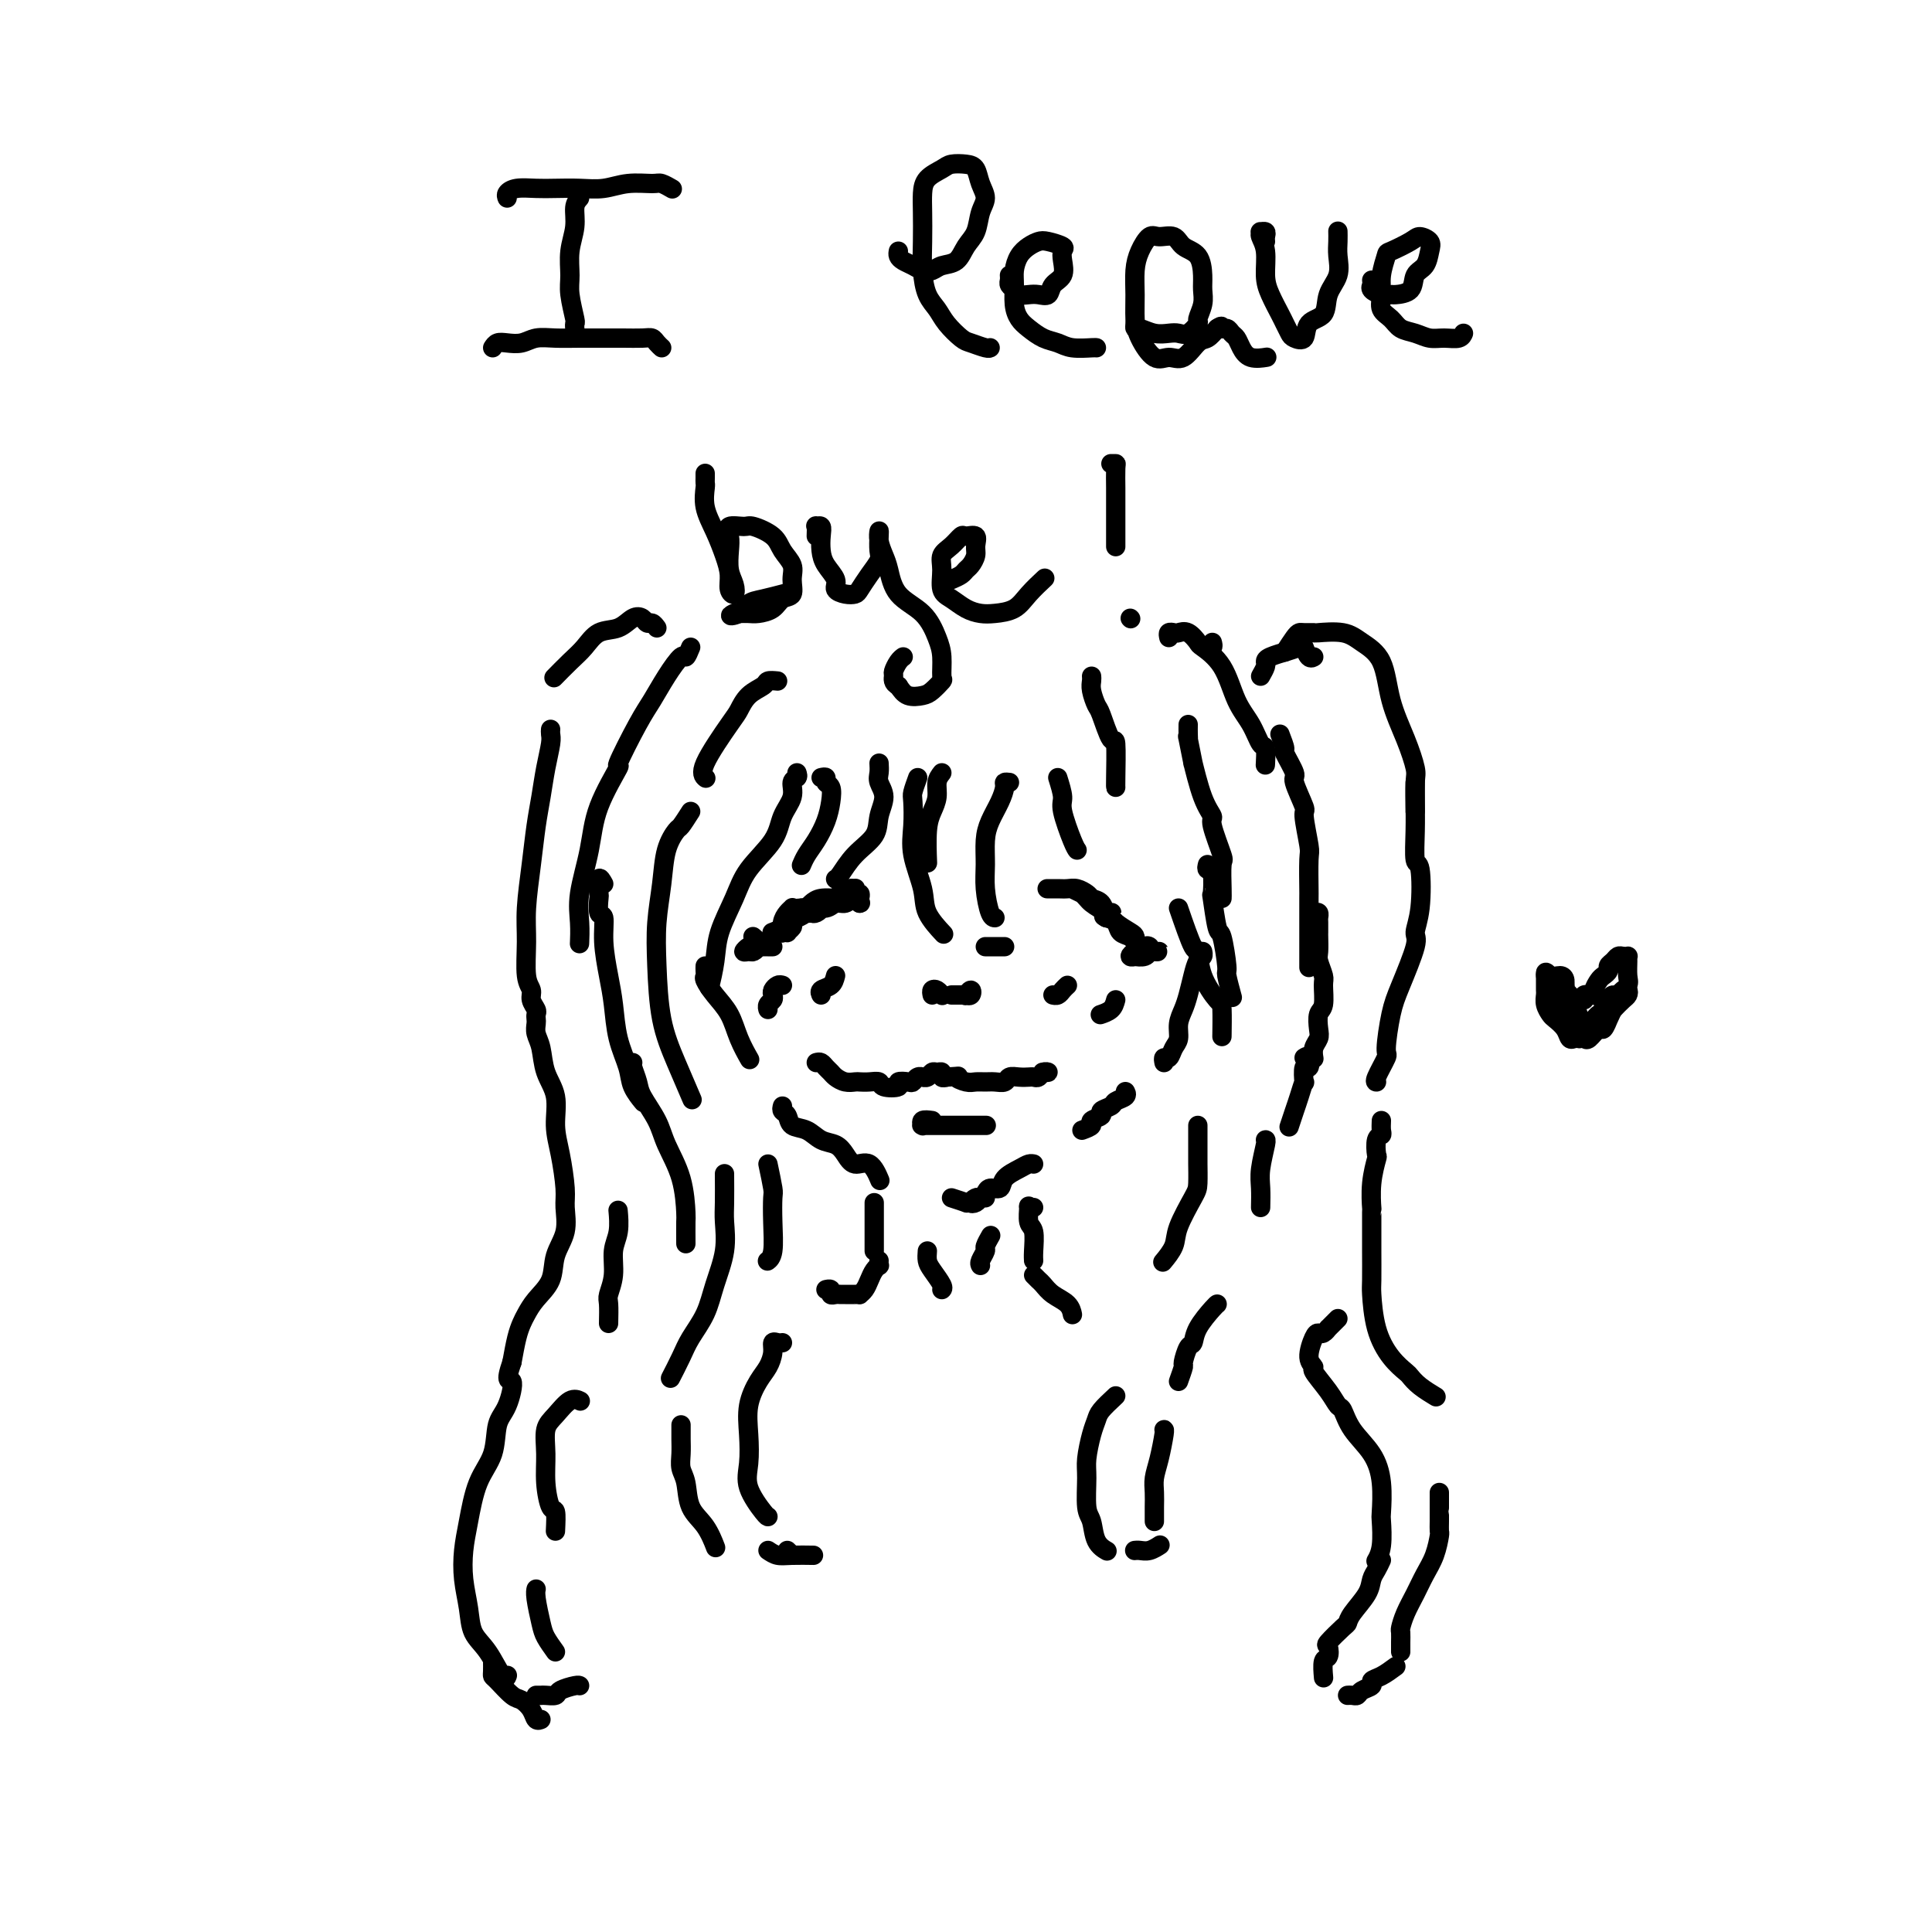 <svg viewBox='0 0 400 400' version='1.1' xmlns='http://www.w3.org/2000/svg' xmlns:xlink='http://www.w3.org/1999/xlink'><g fill='none' stroke='#000000' stroke-width='4' stroke-linecap='round' stroke-linejoin='round'><path d='M120,41c-0.454,0.509 -0.907,1.019 -1,2c-0.093,0.981 0.175,2.435 0,4c-0.175,1.565 -0.793,3.241 -1,5c-0.207,1.759 -0.003,3.599 0,5c0.003,1.401 -0.195,2.362 0,4c0.195,1.638 0.784,3.955 1,5c0.216,1.045 0.058,0.820 0,1c-0.058,0.180 -0.017,0.766 0,1c0.017,0.234 0.008,0.117 0,0'/><path d='M105,41c-0.129,-0.310 -0.258,-0.619 0,-1c0.258,-0.381 0.904,-0.833 2,-1c1.096,-0.167 2.644,-0.049 4,0c1.356,0.049 2.521,0.027 4,0c1.479,-0.027 3.274,-0.061 5,0c1.726,0.061 3.384,0.216 5,0c1.616,-0.216 3.190,-0.804 5,-1c1.810,-0.196 3.856,-0.001 5,0c1.144,0.001 1.385,-0.192 2,0c0.615,0.192 1.604,0.769 2,1c0.396,0.231 0.198,0.115 0,0'/><path d='M102,72c0.269,-0.415 0.538,-0.829 1,-1c0.462,-0.171 1.115,-0.098 2,0c0.885,0.098 2.000,0.223 3,0c1.000,-0.223 1.883,-0.792 3,-1c1.117,-0.208 2.466,-0.056 4,0c1.534,0.056 3.251,0.014 5,0c1.749,-0.014 3.529,-0.001 5,0c1.471,0.001 2.632,-0.010 4,0c1.368,0.010 2.941,0.041 4,0c1.059,-0.041 1.603,-0.155 2,0c0.397,0.155 0.645,0.580 1,1c0.355,0.420 0.816,0.834 1,1c0.184,0.166 0.092,0.083 0,0'/><path d='M186,52c-0.065,0.332 -0.130,0.664 0,1c0.130,0.336 0.457,0.675 1,1c0.543,0.325 1.304,0.636 2,1c0.696,0.364 1.327,0.782 2,1c0.673,0.218 1.389,0.236 2,0c0.611,-0.236 1.119,-0.727 2,-1c0.881,-0.273 2.136,-0.327 3,-1c0.864,-0.673 1.339,-1.965 2,-3c0.661,-1.035 1.509,-1.815 2,-3c0.491,-1.185 0.624,-2.776 1,-4c0.376,-1.224 0.995,-2.080 1,-3c0.005,-0.920 -0.602,-1.904 -1,-3c-0.398,-1.096 -0.586,-2.302 -1,-3c-0.414,-0.698 -1.053,-0.886 -2,-1c-0.947,-0.114 -2.201,-0.153 -3,0c-0.799,0.153 -1.142,0.500 -2,1c-0.858,0.500 -2.230,1.154 -3,2c-0.770,0.846 -0.936,1.886 -1,3c-0.064,1.114 -0.025,2.304 0,4c0.025,1.696 0.036,3.899 0,6c-0.036,2.101 -0.119,4.101 0,6c0.119,1.899 0.439,3.699 1,5c0.561,1.301 1.362,2.104 2,3c0.638,0.896 1.113,1.886 2,3c0.887,1.114 2.185,2.351 3,3c0.815,0.649 1.146,0.710 2,1c0.854,0.290 2.230,0.809 3,1c0.770,0.191 0.934,0.055 1,0c0.066,-0.055 0.033,-0.027 0,0'/><path d='M209,57c0.026,0.332 0.051,0.663 0,1c-0.051,0.337 -0.180,0.678 0,1c0.180,0.322 0.668,0.624 1,1c0.332,0.376 0.507,0.827 1,1c0.493,0.173 1.302,0.070 2,0c0.698,-0.070 1.283,-0.105 2,0c0.717,0.105 1.564,0.351 2,0c0.436,-0.351 0.459,-1.298 1,-2c0.541,-0.702 1.599,-1.158 2,-2c0.401,-0.842 0.144,-2.068 0,-3c-0.144,-0.932 -0.174,-1.568 0,-2c0.174,-0.432 0.552,-0.661 0,-1c-0.552,-0.339 -2.032,-0.789 -3,-1c-0.968,-0.211 -1.422,-0.182 -2,0c-0.578,0.182 -1.280,0.516 -2,1c-0.720,0.484 -1.459,1.116 -2,2c-0.541,0.884 -0.886,2.018 -1,3c-0.114,0.982 0.003,1.811 0,3c-0.003,1.189 -0.125,2.738 0,4c0.125,1.262 0.496,2.237 1,3c0.504,0.763 1.140,1.315 2,2c0.860,0.685 1.943,1.504 3,2c1.057,0.496 2.087,0.669 3,1c0.913,0.331 1.709,0.821 3,1c1.291,0.179 3.078,0.048 4,0c0.922,-0.048 0.978,-0.014 1,0c0.022,0.014 0.011,0.007 0,0'/><path d='M235,66c-0.003,-0.081 -0.006,-0.161 0,0c0.006,0.161 0.022,0.565 0,1c-0.022,0.435 -0.080,0.901 0,1c0.080,0.099 0.300,-0.168 1,0c0.700,0.168 1.880,0.770 3,1c1.120,0.230 2.180,0.088 3,0c0.820,-0.088 1.400,-0.124 2,0c0.600,0.124 1.218,0.406 2,0c0.782,-0.406 1.726,-1.500 2,-2c0.274,-0.500 -0.124,-0.407 0,-1c0.124,-0.593 0.769,-1.874 1,-3c0.231,-1.126 0.047,-2.099 0,-3c-0.047,-0.901 0.044,-1.729 0,-3c-0.044,-1.271 -0.224,-2.984 -1,-4c-0.776,-1.016 -2.148,-1.336 -3,-2c-0.852,-0.664 -1.185,-1.673 -2,-2c-0.815,-0.327 -2.113,0.028 -3,0c-0.887,-0.028 -1.362,-0.440 -2,0c-0.638,0.440 -1.437,1.733 -2,3c-0.563,1.267 -0.888,2.509 -1,4c-0.112,1.491 -0.011,3.232 0,5c0.011,1.768 -0.069,3.562 0,5c0.069,1.438 0.287,2.518 1,4c0.713,1.482 1.920,3.365 3,4c1.080,0.635 2.032,0.021 3,0c0.968,-0.021 1.950,0.551 3,0c1.050,-0.551 2.167,-2.225 3,-3c0.833,-0.775 1.381,-0.650 2,-1c0.619,-0.350 1.310,-1.175 2,-2'/><path d='M252,68c1.261,-0.915 0.915,-0.201 1,0c0.085,0.201 0.602,-0.110 1,0c0.398,0.110 0.678,0.642 1,1c0.322,0.358 0.685,0.541 1,1c0.315,0.459 0.582,1.195 1,2c0.418,0.805 0.988,1.680 2,2c1.012,0.320 2.465,0.086 3,0c0.535,-0.086 0.153,-0.025 0,0c-0.153,0.025 -0.076,0.012 0,0'/><path d='M262,50c-0.031,-0.308 -0.062,-0.617 0,-1c0.062,-0.383 0.217,-0.842 0,-1c-0.217,-0.158 -0.805,-0.016 -1,0c-0.195,0.016 0.002,-0.093 0,0c-0.002,0.093 -0.204,0.389 0,1c0.204,0.611 0.814,1.539 1,3c0.186,1.461 -0.052,3.456 0,5c0.052,1.544 0.394,2.637 1,4c0.606,1.363 1.476,2.995 2,4c0.524,1.005 0.702,1.384 1,2c0.298,0.616 0.718,1.471 1,2c0.282,0.529 0.427,0.732 1,1c0.573,0.268 1.573,0.600 2,0c0.427,-0.600 0.283,-2.131 1,-3c0.717,-0.869 2.297,-1.076 3,-2c0.703,-0.924 0.528,-2.567 1,-4c0.472,-1.433 1.591,-2.657 2,-4c0.409,-1.343 0.110,-2.805 0,-4c-0.110,-1.195 -0.029,-2.125 0,-3c0.029,-0.875 0.008,-1.697 0,-2c-0.008,-0.303 -0.002,-0.087 0,0c0.002,0.087 0.001,0.043 0,0'/><path d='M284,58c0.045,0.340 0.090,0.680 0,1c-0.090,0.320 -0.315,0.621 0,1c0.315,0.379 1.168,0.838 2,1c0.832,0.162 1.641,0.028 2,0c0.359,-0.028 0.267,0.049 1,0c0.733,-0.049 2.289,-0.226 3,-1c0.711,-0.774 0.576,-2.145 1,-3c0.424,-0.855 1.406,-1.194 2,-2c0.594,-0.806 0.800,-2.079 1,-3c0.200,-0.921 0.394,-1.490 0,-2c-0.394,-0.510 -1.378,-0.962 -2,-1c-0.622,-0.038 -0.884,0.338 -2,1c-1.116,0.662 -3.085,1.609 -4,2c-0.915,0.391 -0.775,0.226 -1,1c-0.225,0.774 -0.815,2.487 -1,4c-0.185,1.513 0.036,2.825 0,4c-0.036,1.175 -0.330,2.214 0,3c0.330,0.786 1.284,1.321 2,2c0.716,0.679 1.193,1.504 2,2c0.807,0.496 1.943,0.665 3,1c1.057,0.335 2.035,0.836 3,1c0.965,0.164 1.919,-0.007 3,0c1.081,0.007 2.291,0.194 3,0c0.709,-0.194 0.917,-0.770 1,-1c0.083,-0.230 0.042,-0.115 0,0'/><path d='M146,98c0.003,0.316 0.007,0.631 0,1c-0.007,0.369 -0.023,0.790 0,1c0.023,0.210 0.087,0.209 0,1c-0.087,0.791 -0.326,2.376 0,4c0.326,1.624 1.215,3.288 2,5c0.785,1.712 1.465,3.473 2,5c0.535,1.527 0.924,2.822 1,4c0.076,1.178 -0.162,2.240 0,3c0.162,0.760 0.724,1.217 1,1c0.276,-0.217 0.267,-1.110 0,-2c-0.267,-0.890 -0.793,-1.779 -1,-3c-0.207,-1.221 -0.094,-2.773 0,-4c0.094,-1.227 0.168,-2.127 0,-3c-0.168,-0.873 -0.579,-1.717 0,-2c0.579,-0.283 2.149,-0.004 3,0c0.851,0.004 0.984,-0.267 2,0c1.016,0.267 2.915,1.074 4,2c1.085,0.926 1.356,1.973 2,3c0.644,1.027 1.660,2.033 2,3c0.340,0.967 0.004,1.895 0,3c-0.004,1.105 0.322,2.387 0,3c-0.322,0.613 -1.294,0.557 -2,1c-0.706,0.443 -1.145,1.387 -2,2c-0.855,0.613 -2.126,0.896 -3,1c-0.874,0.104 -1.351,0.028 -2,0c-0.649,-0.028 -1.471,-0.008 -2,0c-0.529,0.008 -0.764,0.004 -1,0'/><path d='M152,127c-1.720,0.728 -0.019,0.549 1,0c1.019,-0.549 1.356,-1.467 2,-2c0.644,-0.533 1.597,-0.682 3,-1c1.403,-0.318 3.258,-0.805 4,-1c0.742,-0.195 0.371,-0.097 0,0'/><path d='M169,111c0.030,-0.856 0.060,-1.713 0,-2c-0.060,-0.287 -0.211,-0.005 0,0c0.211,0.005 0.782,-0.266 1,0c0.218,0.266 0.081,1.069 0,2c-0.081,0.931 -0.107,1.990 0,3c0.107,1.010 0.347,1.970 1,3c0.653,1.030 1.718,2.131 2,3c0.282,0.869 -0.220,1.506 0,2c0.220,0.494 1.163,0.844 2,1c0.837,0.156 1.569,0.118 2,0c0.431,-0.118 0.560,-0.315 1,-1c0.440,-0.685 1.190,-1.859 2,-3c0.810,-1.141 1.680,-2.248 2,-3c0.320,-0.752 0.089,-1.148 0,-2c-0.089,-0.852 -0.035,-2.158 0,-3c0.035,-0.842 0.051,-1.219 0,-1c-0.051,0.219 -0.169,1.032 0,2c0.169,0.968 0.626,2.089 1,3c0.374,0.911 0.664,1.610 1,3c0.336,1.390 0.716,3.469 2,5c1.284,1.531 3.470,2.514 5,4c1.530,1.486 2.404,3.477 3,5c0.596,1.523 0.915,2.580 1,4c0.085,1.420 -0.064,3.205 0,4c0.064,0.795 0.340,0.600 0,1c-0.340,0.400 -1.297,1.396 -2,2c-0.703,0.604 -1.151,0.816 -2,1c-0.849,0.184 -2.100,0.338 -3,0c-0.900,-0.338 -1.450,-1.169 -2,-2'/><path d='M186,142c-1.297,-0.575 -1.041,-1.513 -1,-2c0.041,-0.487 -0.133,-0.522 0,-1c0.133,-0.478 0.574,-1.398 1,-2c0.426,-0.602 0.836,-0.886 1,-1c0.164,-0.114 0.082,-0.057 0,0'/><path d='M197,120c0.754,-0.327 1.508,-0.653 2,-1c0.492,-0.347 0.722,-0.713 1,-1c0.278,-0.287 0.603,-0.493 1,-1c0.397,-0.507 0.864,-1.314 1,-2c0.136,-0.686 -0.060,-1.249 0,-2c0.060,-0.751 0.376,-1.688 0,-2c-0.376,-0.312 -1.445,0.001 -2,0c-0.555,-0.001 -0.595,-0.316 -1,0c-0.405,0.316 -1.175,1.264 -2,2c-0.825,0.736 -1.704,1.262 -2,2c-0.296,0.738 -0.007,1.690 0,3c0.007,1.310 -0.267,2.978 0,4c0.267,1.022 1.076,1.397 2,2c0.924,0.603 1.965,1.435 3,2c1.035,0.565 2.064,0.862 3,1c0.936,0.138 1.778,0.117 3,0c1.222,-0.117 2.822,-0.330 4,-1c1.178,-0.670 1.932,-1.796 3,-3c1.068,-1.204 2.448,-2.487 3,-3c0.552,-0.513 0.276,-0.257 0,0'/><path d='M230,96c0.423,-0.003 0.845,-0.006 1,0c0.155,0.006 0.041,0.022 0,1c-0.041,0.978 -0.011,2.919 0,4c0.011,1.081 0.003,1.302 0,2c-0.003,0.698 -0.001,1.872 0,3c0.001,1.128 0.000,2.210 0,3c-0.000,0.790 -0.000,1.290 0,2c0.000,0.710 0.000,1.632 0,2c-0.000,0.368 -0.000,0.184 0,0'/><path d='M234,128c0.000,0.000 0.100,0.100 0.1,0.1'/><path d='M169,220c0.335,-0.089 0.670,-0.178 1,0c0.330,0.178 0.656,0.622 1,1c0.344,0.378 0.707,0.690 1,1c0.293,0.310 0.515,0.619 1,1c0.485,0.381 1.234,0.833 2,1c0.766,0.167 1.551,0.048 2,0c0.449,-0.048 0.563,-0.026 1,0c0.437,0.026 1.197,0.056 2,0c0.803,-0.056 1.647,-0.197 2,0c0.353,0.197 0.213,0.733 1,1c0.787,0.267 2.501,0.264 3,0c0.499,-0.264 -0.216,-0.789 0,-1c0.216,-0.211 1.364,-0.109 2,0c0.636,0.109 0.762,0.227 1,0c0.238,-0.227 0.589,-0.797 1,-1c0.411,-0.203 0.883,-0.040 1,0c0.117,0.040 -0.122,-0.043 0,0c0.122,0.043 0.606,0.211 1,0c0.394,-0.211 0.697,-0.802 1,-1c0.303,-0.198 0.607,-0.001 1,0c0.393,0.001 0.875,-0.192 1,0c0.125,0.192 -0.107,0.769 0,1c0.107,0.231 0.554,0.115 1,0'/><path d='M196,223c3.606,-0.215 2.121,-0.254 2,0c-0.121,0.254 1.123,0.801 2,1c0.877,0.199 1.386,0.050 2,0c0.614,-0.050 1.333,0.001 2,0c0.667,-0.001 1.282,-0.053 2,0c0.718,0.053 1.540,0.210 2,0c0.460,-0.210 0.557,-0.787 1,-1c0.443,-0.213 1.231,-0.061 2,0c0.769,0.061 1.517,0.030 2,0c0.483,-0.030 0.700,-0.061 1,0c0.300,0.061 0.683,0.212 1,0c0.317,-0.212 0.570,-0.789 1,-1c0.430,-0.211 1.039,-0.057 1,0c-0.039,0.057 -0.725,0.016 -1,0c-0.275,-0.016 -0.137,-0.008 0,0'/><path d='M193,232c-0.842,-0.113 -1.684,-0.226 -2,0c-0.316,0.226 -0.107,0.793 0,1c0.107,0.207 0.112,0.056 0,0c-0.112,-0.056 -0.339,-0.015 0,0c0.339,0.015 1.245,0.004 2,0c0.755,-0.004 1.357,-0.001 2,0c0.643,0.001 1.325,0.000 2,0c0.675,-0.000 1.343,-0.000 2,0c0.657,0.000 1.302,0.000 2,0c0.698,-0.000 1.447,-0.000 2,0c0.553,0.000 0.908,0.000 1,0c0.092,-0.000 -0.078,-0.000 0,0c0.078,0.000 0.406,0.000 0,0c-0.406,-0.000 -1.544,-0.000 -2,0c-0.456,0.000 -0.228,0.000 0,0'/><path d='M217,184c-0.178,0.002 -0.356,0.004 0,0c0.356,-0.004 1.246,-0.013 2,0c0.754,0.013 1.372,0.049 2,0c0.628,-0.049 1.267,-0.181 2,0c0.733,0.181 1.559,0.676 2,1c0.441,0.324 0.497,0.479 1,1c0.503,0.521 1.452,1.409 2,2c0.548,0.591 0.695,0.884 1,1c0.305,0.116 0.769,0.056 1,0c0.231,-0.056 0.229,-0.109 0,0c-0.229,0.109 -0.683,0.379 -1,0c-0.317,-0.379 -0.495,-1.406 -1,-2c-0.505,-0.594 -1.335,-0.756 -2,-1c-0.665,-0.244 -1.163,-0.571 -2,-1c-0.837,-0.429 -2.013,-0.961 -2,-1c0.013,-0.039 1.215,0.413 2,1c0.785,0.587 1.152,1.309 2,2c0.848,0.691 2.175,1.353 3,2c0.825,0.647 1.147,1.280 2,2c0.853,0.720 2.236,1.525 3,2c0.764,0.475 0.910,0.618 1,1c0.090,0.382 0.124,1.003 0,1c-0.124,-0.003 -0.404,-0.630 -1,-1c-0.596,-0.370 -1.507,-0.484 -2,-1c-0.493,-0.516 -0.570,-1.433 -1,-2c-0.430,-0.567 -1.215,-0.783 -2,-1'/><path d='M229,190c-0.833,-0.500 -0.417,-0.250 0,0'/><path d='M160,193c0.045,-0.016 0.090,-0.033 0,0c-0.090,0.033 -0.315,0.115 0,0c0.315,-0.115 1.169,-0.427 2,-1c0.831,-0.573 1.639,-1.408 2,-2c0.361,-0.592 0.276,-0.939 1,-1c0.724,-0.061 2.257,0.166 3,0c0.743,-0.166 0.695,-0.725 1,-1c0.305,-0.275 0.965,-0.265 1,0c0.035,0.265 -0.553,0.785 -1,1c-0.447,0.215 -0.754,0.125 -1,0c-0.246,-0.125 -0.433,-0.286 -1,0c-0.567,0.286 -1.515,1.020 -2,1c-0.485,-0.020 -0.506,-0.794 0,-1c0.506,-0.206 1.539,0.156 2,0c0.461,-0.156 0.349,-0.830 1,-1c0.651,-0.170 2.066,0.165 3,0c0.934,-0.165 1.386,-0.830 2,-1c0.614,-0.170 1.388,0.155 2,0c0.612,-0.155 1.062,-0.789 1,-1c-0.062,-0.211 -0.635,-0.000 -1,0c-0.365,0.000 -0.520,-0.210 -1,0c-0.480,0.210 -1.283,0.840 -2,1c-0.717,0.160 -1.347,-0.149 -2,0c-0.653,0.149 -1.329,0.757 -2,1c-0.671,0.243 -1.335,0.122 -2,0'/><path d='M166,188c-1.857,0.165 -2.000,0.076 -2,0c-0.000,-0.076 0.142,-0.140 0,0c-0.142,0.140 -0.570,0.482 -1,1c-0.430,0.518 -0.862,1.211 -1,2c-0.138,0.789 0.020,1.672 0,2c-0.020,0.328 -0.216,0.100 0,0c0.216,-0.100 0.843,-0.073 1,0c0.157,0.073 -0.158,0.192 0,0c0.158,-0.192 0.787,-0.695 1,-1c0.213,-0.305 0.010,-0.410 0,-1c-0.010,-0.590 0.172,-1.663 1,-2c0.828,-0.337 2.302,0.063 3,0c0.698,-0.063 0.621,-0.590 1,-1c0.379,-0.410 1.215,-0.702 2,-1c0.785,-0.298 1.521,-0.601 2,-1c0.479,-0.399 0.703,-0.892 1,-1c0.297,-0.108 0.667,0.171 1,0c0.333,-0.171 0.629,-0.793 1,-1c0.371,-0.207 0.817,0.000 1,0c0.183,-0.000 0.101,-0.207 0,0c-0.101,0.207 -0.223,0.829 0,1c0.223,0.171 0.791,-0.108 1,0c0.209,0.108 0.060,0.602 0,1c-0.060,0.398 -0.030,0.699 0,1'/><path d='M178,187c0.499,0.083 -0.254,-0.711 -1,-1c-0.746,-0.289 -1.485,-0.075 -2,0c-0.515,0.075 -0.807,0.010 -1,0c-0.193,-0.010 -0.286,0.036 -1,0c-0.714,-0.036 -2.047,-0.154 -3,0c-0.953,0.154 -1.526,0.580 -2,1c-0.474,0.420 -0.850,0.834 -1,1c-0.150,0.166 -0.075,0.083 0,0'/><path d='M160,196c-0.365,0.002 -0.729,0.004 -1,0c-0.271,-0.004 -0.448,-0.015 -1,0c-0.552,0.015 -1.480,0.058 -2,0c-0.520,-0.058 -0.633,-0.215 -1,0c-0.367,0.215 -0.987,0.801 -1,1c-0.013,0.199 0.581,0.011 1,0c0.419,-0.011 0.662,0.154 1,0c0.338,-0.154 0.771,-0.629 1,-1c0.229,-0.371 0.254,-0.638 0,-1c-0.254,-0.362 -0.787,-0.818 -1,-1c-0.213,-0.182 -0.107,-0.091 0,0'/><path d='M237,197c-0.107,-0.392 -0.214,-0.784 0,-1c0.214,-0.216 0.748,-0.255 1,0c0.252,0.255 0.220,0.804 0,1c-0.220,0.196 -0.629,0.038 -1,0c-0.371,-0.038 -0.704,0.042 -1,0c-0.296,-0.042 -0.556,-0.206 -1,0c-0.444,0.206 -1.072,0.784 -1,1c0.072,0.216 0.845,0.072 1,0c0.155,-0.072 -0.308,-0.072 0,0c0.308,0.072 1.386,0.215 2,0c0.614,-0.215 0.764,-0.790 1,-1c0.236,-0.210 0.557,-0.056 1,0c0.443,0.056 1.008,0.015 1,0c-0.008,-0.015 -0.590,-0.004 -1,0c-0.410,0.004 -0.649,0.001 -1,0c-0.351,-0.001 -0.815,-0.000 -1,0c-0.185,0.000 -0.093,0.000 0,0'/><path d='M193,206c-0.083,-0.393 -0.167,-0.786 0,-1c0.167,-0.214 0.583,-0.250 1,0c0.417,0.250 0.833,0.786 1,1c0.167,0.214 0.083,0.107 0,0'/><path d='M197,206c0.339,0.001 0.678,0.001 1,0c0.322,-0.001 0.626,-0.005 1,0c0.374,0.005 0.819,0.019 1,0c0.181,-0.019 0.097,-0.072 0,0c-0.097,0.072 -0.208,0.268 0,0c0.208,-0.268 0.736,-1.000 1,-1c0.264,-0.000 0.263,0.731 0,1c-0.263,0.269 -0.790,0.077 -1,0c-0.210,-0.077 -0.105,-0.038 0,0'/><path d='M162,204c-0.312,-0.089 -0.623,-0.179 -1,0c-0.377,0.179 -0.819,0.626 -1,1c-0.181,0.374 -0.101,0.675 0,1c0.101,0.325 0.223,0.675 0,1c-0.223,0.325 -0.791,0.626 -1,1c-0.209,0.374 -0.060,0.821 0,1c0.060,0.179 0.030,0.089 0,0'/><path d='M173,202c-0.196,0.762 -0.393,1.524 -1,2c-0.607,0.476 -1.625,0.667 -2,1c-0.375,0.333 -0.107,0.810 0,1c0.107,0.190 0.054,0.095 0,0'/><path d='M221,204c-0.339,0.310 -0.679,0.619 -1,1c-0.321,0.381 -0.625,0.833 -1,1c-0.375,0.167 -0.821,0.048 -1,0c-0.179,-0.048 -0.089,-0.024 0,0'/><path d='M231,207c-0.200,0.733 -0.400,1.467 -1,2c-0.600,0.533 -1.600,0.867 -2,1c-0.400,0.133 -0.200,0.067 0,0'/><path d='M146,200c-0.011,0.322 -0.021,0.644 0,1c0.021,0.356 0.074,0.748 0,1c-0.074,0.252 -0.275,0.366 0,1c0.275,0.634 1.027,1.789 2,3c0.973,1.211 2.168,2.479 3,4c0.832,1.521 1.301,3.294 2,5c0.699,1.706 1.628,3.345 2,4c0.372,0.655 0.186,0.328 0,0'/><path d='M162,229c-0.102,0.366 -0.205,0.732 0,1c0.205,0.268 0.716,0.438 1,1c0.284,0.562 0.341,1.515 1,2c0.659,0.485 1.919,0.502 3,1c1.081,0.498 1.984,1.475 3,2c1.016,0.525 2.146,0.597 3,1c0.854,0.403 1.430,1.138 2,2c0.570,0.862 1.132,1.849 2,2c0.868,0.151 2.041,-0.536 3,0c0.959,0.536 1.702,2.296 2,3c0.298,0.704 0.149,0.352 0,0'/><path d='M197,248c1.298,0.423 2.595,0.845 3,1c0.405,0.155 -0.083,0.042 0,0c0.083,-0.042 0.738,-0.012 1,0c0.262,0.012 0.131,0.006 0,0'/><path d='M204,248c-0.346,0.029 -0.692,0.057 -1,0c-0.308,-0.057 -0.577,-0.200 -1,0c-0.423,0.200 -1.001,0.743 -1,1c0.001,0.257 0.582,0.228 1,0c0.418,-0.228 0.674,-0.655 1,-1c0.326,-0.345 0.724,-0.607 1,-1c0.276,-0.393 0.431,-0.918 1,-1c0.569,-0.082 1.554,0.279 2,0c0.446,-0.279 0.354,-1.199 1,-2c0.646,-0.801 2.029,-1.483 3,-2c0.971,-0.517 1.531,-0.870 2,-1c0.469,-0.130 0.848,-0.037 1,0c0.152,0.037 0.076,0.019 0,0'/><path d='M224,234c0.910,-0.333 1.820,-0.667 2,-1c0.180,-0.333 -0.371,-0.667 0,-1c0.371,-0.333 1.662,-0.666 2,-1c0.338,-0.334 -0.277,-0.667 0,-1c0.277,-0.333 1.447,-0.664 2,-1c0.553,-0.336 0.488,-0.678 1,-1c0.512,-0.322 1.599,-0.625 2,-1c0.401,-0.375 0.114,-0.821 0,-1c-0.114,-0.179 -0.057,-0.089 0,0'/><path d='M241,220c-0.091,-0.472 -0.183,-0.944 0,-1c0.183,-0.056 0.640,0.305 1,0c0.360,-0.305 0.621,-1.277 1,-2c0.379,-0.723 0.875,-1.197 1,-2c0.125,-0.803 -0.121,-1.935 0,-3c0.121,-1.065 0.611,-2.064 1,-3c0.389,-0.936 0.679,-1.810 1,-3c0.321,-1.190 0.674,-2.697 1,-4c0.326,-1.303 0.623,-2.401 1,-3c0.377,-0.599 0.832,-0.700 1,-1c0.168,-0.300 0.048,-0.800 0,-1c-0.048,-0.200 -0.024,-0.100 0,0'/><path d='M195,160c-0.445,0.577 -0.890,1.154 -1,2c-0.110,0.846 0.114,1.962 0,3c-0.114,1.038 -0.567,2.000 -1,3c-0.433,1.000 -0.847,2.038 -1,4c-0.153,1.962 -0.044,4.846 0,6c0.044,1.154 0.022,0.577 0,0'/><path d='M190,161c-0.418,1.157 -0.837,2.315 -1,3c-0.163,0.685 -0.071,0.899 0,2c0.071,1.101 0.121,3.091 0,5c-0.121,1.909 -0.414,3.738 0,6c0.414,2.262 1.534,4.957 2,7c0.466,2.043 0.279,3.435 1,5c0.721,1.565 2.349,3.304 3,4c0.651,0.696 0.326,0.348 0,0'/><path d='M209,162c-0.439,-0.048 -0.878,-0.097 -1,0c-0.122,0.097 0.073,0.339 0,1c-0.073,0.661 -0.413,1.743 -1,3c-0.587,1.257 -1.423,2.691 -2,4c-0.577,1.309 -0.897,2.494 -1,4c-0.103,1.506 0.011,3.332 0,5c-0.011,1.668 -0.147,3.179 0,5c0.147,1.821 0.578,3.952 1,5c0.422,1.048 0.835,1.014 1,1c0.165,-0.014 0.083,-0.007 0,0'/><path d='M204,196c0.226,0.000 0.452,0.000 1,0c0.548,0.000 1.417,0.000 2,0c0.583,0.000 0.881,0.000 1,0c0.119,0.000 0.060,0.000 0,0'/><path d='M219,161c0.475,1.517 0.951,3.033 1,4c0.049,0.967 -0.327,1.383 0,3c0.327,1.617 1.357,4.435 2,6c0.643,1.565 0.898,1.876 1,2c0.102,0.124 0.051,0.062 0,0'/><path d='M182,158c0.038,0.684 0.076,1.369 0,2c-0.076,0.631 -0.267,1.210 0,2c0.267,0.790 0.993,1.791 1,3c0.007,1.209 -0.706,2.625 -1,4c-0.294,1.375 -0.170,2.708 -1,4c-0.830,1.292 -2.614,2.542 -4,4c-1.386,1.458 -2.373,3.123 -3,4c-0.627,0.877 -0.893,0.965 -1,1c-0.107,0.035 -0.053,0.018 0,0'/><path d='M170,161c0.452,-0.101 0.903,-0.201 1,0c0.097,0.201 -0.162,0.704 0,1c0.162,0.296 0.745,0.386 1,1c0.255,0.614 0.184,1.751 0,3c-0.184,1.249 -0.480,2.608 -1,4c-0.520,1.392 -1.263,2.816 -2,4c-0.737,1.184 -1.468,2.126 -2,3c-0.532,0.874 -0.866,1.678 -1,2c-0.134,0.322 -0.067,0.161 0,0'/><path d='M165,160c0.128,0.376 0.255,0.752 0,1c-0.255,0.248 -0.894,0.368 -1,1c-0.106,0.632 0.321,1.776 0,3c-0.321,1.224 -1.389,2.528 -2,4c-0.611,1.472 -0.765,3.112 -2,5c-1.235,1.888 -3.550,4.023 -5,6c-1.450,1.977 -2.035,3.795 -3,6c-0.965,2.205 -2.310,4.797 -3,7c-0.690,2.203 -0.724,4.016 -1,6c-0.276,1.984 -0.793,4.138 -1,5c-0.207,0.862 -0.103,0.431 0,0'/><path d='M143,168c-0.787,1.233 -1.573,2.466 -2,3c-0.427,0.534 -0.493,0.371 -1,1c-0.507,0.629 -1.455,2.052 -2,4c-0.545,1.948 -0.688,4.422 -1,7c-0.312,2.578 -0.794,5.259 -1,8c-0.206,2.741 -0.135,5.541 0,9c0.135,3.459 0.335,7.577 1,11c0.665,3.423 1.794,6.152 3,9c1.206,2.848 2.487,5.814 3,7c0.513,1.186 0.256,0.593 0,0'/><path d='M159,241c0.421,1.994 0.841,3.988 1,5c0.159,1.012 0.056,1.042 0,2c-0.056,0.958 -0.067,2.844 0,5c0.067,2.156 0.210,4.580 0,6c-0.210,1.420 -0.774,1.834 -1,2c-0.226,0.166 -0.113,0.083 0,0'/><path d='M150,243c0.013,2.219 0.027,4.437 0,6c-0.027,1.563 -0.094,2.469 0,4c0.094,1.531 0.349,3.685 0,6c-0.349,2.315 -1.302,4.789 -2,7c-0.698,2.211 -1.140,4.158 -2,6c-0.860,1.842 -2.139,3.579 -3,5c-0.861,1.421 -1.303,2.525 -2,4c-0.697,1.475 -1.649,3.320 -2,4c-0.351,0.680 -0.100,0.194 0,0c0.100,-0.194 0.050,-0.097 0,0'/><path d='M141,295c0.002,0.267 0.004,0.534 0,1c-0.004,0.466 -0.014,1.132 0,2c0.014,0.868 0.052,1.939 0,3c-0.052,1.061 -0.192,2.113 0,3c0.192,0.887 0.717,1.608 1,3c0.283,1.392 0.323,3.456 1,5c0.677,1.544 1.990,2.570 3,4c1.010,1.430 1.717,3.266 2,4c0.283,0.734 0.141,0.367 0,0'/><path d='M162,278c-0.304,0.041 -0.609,0.081 -1,0c-0.391,-0.081 -0.869,-0.285 -1,0c-0.131,0.285 0.084,1.057 0,2c-0.084,0.943 -0.467,2.058 -1,3c-0.533,0.942 -1.217,1.713 -2,3c-0.783,1.287 -1.663,3.091 -2,5c-0.337,1.909 -0.129,3.923 0,6c0.129,2.077 0.178,4.217 0,6c-0.178,1.783 -0.584,3.210 0,5c0.584,1.790 2.157,3.943 3,5c0.843,1.057 0.955,1.016 1,1c0.045,-0.016 0.022,-0.008 0,0'/><path d='M163,321c0.417,0.417 0.833,0.833 1,1c0.167,0.167 0.083,0.083 0,0'/><path d='M159,321c0.625,0.423 1.250,0.845 2,1c0.750,0.155 1.625,0.042 3,0c1.375,-0.042 3.250,-0.012 4,0c0.750,0.012 0.375,0.006 0,0'/><path d='M244,188c1.163,3.381 2.326,6.761 3,8c0.674,1.239 0.860,0.336 1,1c0.140,0.664 0.234,2.893 1,5c0.766,2.107 2.205,4.090 3,5c0.795,0.910 0.945,0.745 1,2c0.055,1.255 0.016,3.930 0,5c-0.016,1.070 -0.008,0.535 0,0'/><path d='M248,233c-0.000,0.595 -0.000,1.189 0,2c0.000,0.811 0.000,1.838 0,2c-0.000,0.162 -0.001,-0.543 0,0c0.001,0.543 0.003,2.333 0,3c-0.003,0.667 -0.013,0.211 0,1c0.013,0.789 0.049,2.821 0,4c-0.049,1.179 -0.182,1.504 -1,3c-0.818,1.496 -2.322,4.164 -3,6c-0.678,1.836 -0.529,2.840 -1,4c-0.471,1.160 -1.563,2.474 -2,3c-0.437,0.526 -0.218,0.263 0,0'/><path d='M231,289c-1.177,1.097 -2.354,2.195 -3,3c-0.646,0.805 -0.763,1.318 -1,2c-0.237,0.682 -0.596,1.532 -1,3c-0.404,1.468 -0.853,3.555 -1,5c-0.147,1.445 0.006,2.247 0,4c-0.006,1.753 -0.173,4.456 0,6c0.173,1.544 0.686,1.929 1,3c0.314,1.071 0.431,2.827 1,4c0.569,1.173 1.591,1.764 2,2c0.409,0.236 0.204,0.118 0,0'/><path d='M235,321c-0.069,0.008 -0.137,0.016 0,0c0.137,-0.016 0.480,-0.056 1,0c0.520,0.056 1.217,0.207 2,0c0.783,-0.207 1.652,-0.774 2,-1c0.348,-0.226 0.174,-0.113 0,0'/><path d='M239,315c-0.006,-0.997 -0.012,-1.994 0,-3c0.012,-1.006 0.042,-2.021 0,-3c-0.042,-0.979 -0.155,-1.923 0,-3c0.155,-1.077 0.578,-2.289 1,-4c0.422,-1.711 0.844,-3.922 1,-5c0.156,-1.078 0.044,-1.022 0,-1c-0.044,0.022 -0.022,0.011 0,0'/><path d='M244,286c0.445,-1.242 0.891,-2.484 1,-3c0.109,-0.516 -0.118,-0.306 0,-1c0.118,-0.694 0.582,-2.291 1,-3c0.418,-0.709 0.792,-0.530 1,-1c0.208,-0.470 0.252,-1.590 1,-3c0.748,-1.410 2.201,-3.110 3,-4c0.799,-0.890 0.942,-0.968 1,-1c0.058,-0.032 0.029,-0.016 0,0'/><path d='M261,250c0.030,-1.381 0.061,-2.762 0,-4c-0.061,-1.238 -0.212,-2.332 0,-4c0.212,-1.668 0.788,-3.911 1,-5c0.212,-1.089 0.061,-1.026 0,-1c-0.061,0.026 -0.030,0.013 0,0'/><path d='M143,134c-0.380,0.932 -0.760,1.864 -1,2c-0.240,0.136 -0.339,-0.525 -1,0c-0.661,0.525 -1.882,2.236 -3,4c-1.118,1.764 -2.131,3.582 -3,5c-0.869,1.418 -1.594,2.437 -3,5c-1.406,2.563 -3.495,6.670 -4,8c-0.505,1.330 0.572,-0.116 0,1c-0.572,1.116 -2.794,4.793 -4,8c-1.206,3.207 -1.395,5.942 -2,9c-0.605,3.058 -1.626,6.438 -2,9c-0.374,2.562 -0.101,4.305 0,6c0.101,1.695 0.029,3.341 0,4c-0.029,0.659 -0.014,0.329 0,0'/><path d='M125,183c-0.420,-0.756 -0.841,-1.513 -1,-1c-0.159,0.513 -0.058,2.294 0,3c0.058,0.706 0.071,0.337 0,1c-0.071,0.663 -0.226,2.359 0,3c0.226,0.641 0.833,0.228 1,1c0.167,0.772 -0.106,2.730 0,5c0.106,2.270 0.590,4.851 1,7c0.410,2.149 0.744,3.865 1,6c0.256,2.135 0.433,4.687 1,7c0.567,2.313 1.525,4.385 2,6c0.475,1.615 0.468,2.773 1,4c0.532,1.227 1.605,2.523 2,3c0.395,0.477 0.113,0.136 0,0c-0.113,-0.136 -0.056,-0.068 0,0'/><path d='M131,220c-0.105,0.141 -0.209,0.282 0,1c0.209,0.718 0.732,2.012 1,3c0.268,0.988 0.282,1.670 1,3c0.718,1.330 2.140,3.309 3,5c0.860,1.691 1.159,3.095 2,5c0.841,1.905 2.225,4.312 3,7c0.775,2.688 0.940,5.659 1,7c0.060,1.341 0.016,1.053 0,2c-0.016,0.947 -0.005,3.128 0,4c0.005,0.872 0.002,0.436 0,0'/><path d='M251,133c0.111,0.422 0.222,0.844 0,1c-0.222,0.156 -0.778,0.044 -1,0c-0.222,-0.044 -0.111,-0.022 0,0'/><path d='M242,132c-0.095,-0.418 -0.190,-0.837 0,-1c0.190,-0.163 0.664,-0.071 1,0c0.336,0.071 0.534,0.119 1,0c0.466,-0.119 1.202,-0.406 2,0c0.798,0.406 1.659,1.503 2,2c0.341,0.497 0.161,0.393 1,1c0.839,0.607 2.698,1.925 4,4c1.302,2.075 2.048,4.907 3,7c0.952,2.093 2.112,3.448 3,5c0.888,1.552 1.506,3.303 2,4c0.494,0.697 0.864,0.342 1,1c0.136,0.658 0.039,2.331 0,3c-0.039,0.669 -0.019,0.335 0,0'/><path d='M265,152c0.488,1.270 0.976,2.541 1,3c0.024,0.459 -0.415,0.107 0,1c0.415,0.893 1.684,3.031 2,4c0.316,0.969 -0.322,0.769 0,2c0.322,1.231 1.603,3.893 2,5c0.397,1.107 -0.090,0.658 0,2c0.090,1.342 0.756,4.474 1,6c0.244,1.526 0.065,1.447 0,3c-0.065,1.553 -0.018,4.739 0,6c0.018,1.261 0.005,0.598 0,2c-0.005,1.402 -0.001,4.871 0,7c0.001,2.129 0.000,2.919 0,4c-0.000,1.081 -0.000,2.452 0,3c0.000,0.548 0.000,0.274 0,0'/><path d='M272,189c0.423,-0.099 0.845,-0.197 1,0c0.155,0.197 0.042,0.690 0,1c-0.042,0.310 -0.012,0.438 0,1c0.012,0.562 0.007,1.558 0,2c-0.007,0.442 -0.016,0.329 0,1c0.016,0.671 0.058,2.127 0,3c-0.058,0.873 -0.215,1.163 0,2c0.215,0.837 0.804,2.220 1,3c0.196,0.780 0.001,0.957 0,2c-0.001,1.043 0.192,2.950 0,4c-0.192,1.050 -0.769,1.241 -1,2c-0.231,0.759 -0.114,2.085 0,3c0.114,0.915 0.227,1.421 0,2c-0.227,0.579 -0.792,1.233 -1,2c-0.208,0.767 -0.059,1.648 0,2c0.059,0.352 0.030,0.176 0,0'/><path d='M270,219c0.393,-0.252 0.786,-0.505 1,0c0.214,0.505 0.251,1.766 0,2c-0.251,0.234 -0.788,-0.560 -1,0c-0.212,0.560 -0.099,2.473 0,3c0.099,0.527 0.184,-0.331 0,0c-0.184,0.331 -0.637,1.852 -1,3c-0.363,1.148 -0.636,1.925 -1,3c-0.364,1.075 -0.818,2.450 -1,3c-0.182,0.550 -0.091,0.275 0,0'/><path d='M246,150c-0.009,0.688 -0.018,1.376 0,2c0.018,0.624 0.063,1.185 0,1c-0.063,-0.185 -0.233,-1.114 0,0c0.233,1.114 0.869,4.272 1,5c0.131,0.728 -0.245,-0.974 0,0c0.245,0.974 1.109,4.624 2,7c0.891,2.376 1.808,3.476 2,4c0.192,0.524 -0.341,0.470 0,2c0.341,1.530 1.555,4.645 2,6c0.445,1.355 0.119,0.951 0,2c-0.119,1.049 -0.032,3.552 0,5c0.032,1.448 0.009,1.842 0,2c-0.009,0.158 -0.005,0.079 0,0'/><path d='M250,179c-0.111,0.435 -0.223,0.871 0,1c0.223,0.129 0.780,-0.048 1,1c0.220,1.048 0.101,3.322 0,4c-0.101,0.678 -0.186,-0.239 0,1c0.186,1.239 0.642,4.634 1,6c0.358,1.366 0.618,0.703 1,2c0.382,1.297 0.886,4.554 1,6c0.114,1.446 -0.162,1.082 0,2c0.162,0.918 0.760,3.120 1,4c0.240,0.880 0.120,0.440 0,0'/><path d='M161,141c-0.808,-0.075 -1.617,-0.149 -2,0c-0.383,0.149 -0.342,0.522 -1,1c-0.658,0.478 -2.015,1.060 -3,2c-0.985,0.940 -1.598,2.238 -2,3c-0.402,0.762 -0.592,0.988 -2,3c-1.408,2.012 -4.033,5.811 -5,8c-0.967,2.189 -0.276,2.768 0,3c0.276,0.232 0.138,0.116 0,0'/><path d='M226,140c0.026,0.282 0.052,0.564 0,1c-0.052,0.436 -0.182,1.024 0,2c0.182,0.976 0.676,2.338 1,3c0.324,0.662 0.479,0.622 1,2c0.521,1.378 1.408,4.173 2,5c0.592,0.827 0.891,-0.314 1,1c0.109,1.314 0.029,5.085 0,7c-0.029,1.915 -0.008,1.976 0,2c0.008,0.024 0.004,0.012 0,0'/><path d='M261,140c0.427,-0.754 0.854,-1.508 1,-2c0.146,-0.492 0.011,-0.724 0,-1c-0.011,-0.276 0.101,-0.598 1,-1c0.899,-0.402 2.583,-0.885 3,-1c0.417,-0.115 -0.435,0.137 0,0c0.435,-0.137 2.155,-0.664 3,-1c0.845,-0.336 0.814,-0.482 1,0c0.186,0.482 0.589,1.591 1,2c0.411,0.409 0.832,0.117 1,0c0.168,-0.117 0.084,-0.058 0,0'/><path d='M266,135c0.746,-1.154 1.492,-2.309 2,-3c0.508,-0.691 0.779,-0.919 1,-1c0.221,-0.081 0.393,-0.017 1,0c0.607,0.017 1.651,-0.015 2,0c0.349,0.015 0.004,0.076 1,0c0.996,-0.076 3.334,-0.291 5,0c1.666,0.291 2.660,1.086 4,2c1.340,0.914 3.024,1.946 4,4c0.976,2.054 1.242,5.128 2,8c0.758,2.872 2.007,5.540 3,8c0.993,2.460 1.730,4.712 2,6c0.270,1.288 0.072,1.613 0,3c-0.072,1.387 -0.019,3.835 0,5c0.019,1.165 0.006,1.047 0,1c-0.006,-0.047 -0.003,-0.024 0,0'/><path d='M293,162c-0.001,1.157 -0.001,2.315 0,3c0.001,0.685 0.004,0.899 0,1c-0.004,0.101 -0.014,0.091 0,1c0.014,0.909 0.052,2.737 0,5c-0.052,2.263 -0.193,4.961 0,6c0.193,1.039 0.722,0.420 1,2c0.278,1.580 0.307,5.360 0,8c-0.307,2.640 -0.948,4.141 -1,5c-0.052,0.859 0.486,1.078 0,3c-0.486,1.922 -1.994,5.548 -3,8c-1.006,2.452 -1.509,3.729 -2,6c-0.491,2.271 -0.968,5.537 -1,7c-0.032,1.463 0.383,1.124 0,2c-0.383,0.876 -1.565,2.967 -2,4c-0.435,1.033 -0.124,1.010 0,1c0.124,-0.010 0.062,-0.005 0,0'/><path d='M286,232c-0.030,0.738 -0.060,1.476 0,2c0.060,0.524 0.208,0.834 0,1c-0.208,0.166 -0.774,0.190 -1,1c-0.226,0.810 -0.113,2.407 0,3c0.113,0.593 0.226,0.181 0,1c-0.226,0.819 -0.793,2.869 -1,5c-0.207,2.131 -0.055,4.343 0,5c0.055,0.657 0.014,-0.243 0,1c-0.014,1.243 -0.002,4.627 0,6c0.002,1.373 -0.005,0.734 0,2c0.005,1.266 0.022,4.437 0,6c-0.022,1.563 -0.084,1.517 0,3c0.084,1.483 0.314,4.494 1,7c0.686,2.506 1.827,4.507 3,6c1.173,1.493 2.378,2.477 3,3c0.622,0.523 0.662,0.583 1,1c0.338,0.417 0.976,1.189 2,2c1.024,0.811 2.436,1.660 3,2c0.564,0.340 0.282,0.170 0,0'/><path d='M277,273c-0.303,0.301 -0.606,0.602 -1,1c-0.394,0.398 -0.879,0.891 -1,1c-0.121,0.109 0.120,-0.168 0,0c-0.120,0.168 -0.602,0.781 -1,1c-0.398,0.219 -0.712,0.045 -1,0c-0.288,-0.045 -0.551,0.038 -1,1c-0.449,0.962 -1.084,2.801 -1,4c0.084,1.199 0.887,1.758 1,2c0.113,0.242 -0.463,0.167 0,1c0.463,0.833 1.965,2.574 3,4c1.035,1.426 1.601,2.539 2,3c0.399,0.461 0.629,0.271 1,1c0.371,0.729 0.884,2.377 2,4c1.116,1.623 2.836,3.221 4,5c1.164,1.779 1.772,3.738 2,6c0.228,2.262 0.075,4.827 0,6c-0.075,1.173 -0.072,0.954 0,2c0.072,1.046 0.212,3.359 0,5c-0.212,1.641 -0.775,2.612 -1,3c-0.225,0.388 -0.113,0.194 0,0'/><path d='M286,323c-0.317,0.682 -0.635,1.363 -1,2c-0.365,0.637 -0.778,1.229 -1,2c-0.222,0.771 -0.253,1.720 -1,3c-0.747,1.280 -2.211,2.891 -3,4c-0.789,1.109 -0.904,1.716 -1,2c-0.096,0.284 -0.173,0.245 -1,1c-0.827,0.755 -2.404,2.304 -3,3c-0.596,0.696 -0.212,0.537 0,1c0.212,0.463 0.253,1.547 0,2c-0.253,0.453 -0.799,0.276 -1,1c-0.201,0.724 -0.057,2.350 0,3c0.057,0.650 0.029,0.325 0,0'/><path d='M298,309c-0.000,1.286 -0.000,2.573 0,3c0.000,0.427 0.001,-0.004 0,0c-0.001,0.004 -0.002,0.444 0,1c0.002,0.556 0.009,1.229 0,2c-0.009,0.771 -0.033,1.640 0,2c0.033,0.360 0.121,0.210 0,1c-0.121,0.790 -0.453,2.520 -1,4c-0.547,1.480 -1.309,2.710 -2,4c-0.691,1.290 -1.309,2.640 -2,4c-0.691,1.360 -1.453,2.731 -2,4c-0.547,1.269 -0.879,2.435 -1,3c-0.121,0.565 -0.033,0.530 0,1c0.033,0.470 0.009,1.446 0,2c-0.009,0.554 -0.002,0.688 0,1c0.002,0.312 0.001,0.804 0,1c-0.001,0.196 -0.000,0.098 0,0'/><path d='M289,345c-1.027,0.756 -2.054,1.513 -3,2c-0.946,0.487 -1.811,0.705 -2,1c-0.189,0.295 0.300,0.668 0,1c-0.300,0.332 -1.387,0.625 -2,1c-0.613,0.375 -0.752,0.832 -1,1c-0.248,0.168 -0.605,0.045 -1,0c-0.395,-0.045 -0.827,-0.013 -1,0c-0.173,0.013 -0.086,0.006 0,0'/><path d='M136,130c-0.328,-0.449 -0.656,-0.898 -1,-1c-0.344,-0.102 -0.704,0.142 -1,0c-0.296,-0.142 -0.530,-0.670 -1,-1c-0.470,-0.330 -1.178,-0.462 -2,0c-0.822,0.462 -1.758,1.518 -3,2c-1.242,0.482 -2.789,0.389 -4,1c-1.211,0.611 -2.088,1.927 -3,3c-0.912,1.073 -1.861,1.904 -3,3c-1.139,1.096 -2.468,2.456 -3,3c-0.532,0.544 -0.266,0.272 0,0'/><path d='M114,151c-0.024,0.309 -0.048,0.617 0,1c0.048,0.383 0.168,0.839 0,2c-0.168,1.161 -0.623,3.026 -1,5c-0.377,1.974 -0.675,4.058 -1,6c-0.325,1.942 -0.677,3.742 -1,6c-0.323,2.258 -0.619,4.975 -1,8c-0.381,3.025 -0.849,6.357 -1,9c-0.151,2.643 0.016,4.596 0,7c-0.016,2.404 -0.214,5.260 0,7c0.214,1.740 0.842,2.364 1,3c0.158,0.636 -0.154,1.283 0,2c0.154,0.717 0.772,1.504 1,2c0.228,0.496 0.064,0.700 0,1c-0.064,0.300 -0.030,0.694 0,1c0.030,0.306 0.054,0.523 0,1c-0.054,0.477 -0.187,1.214 0,2c0.187,0.786 0.694,1.621 1,3c0.306,1.379 0.412,3.303 1,5c0.588,1.697 1.660,3.166 2,5c0.340,1.834 -0.050,4.033 0,6c0.050,1.967 0.542,3.701 1,6c0.458,2.299 0.882,5.164 1,7c0.118,1.836 -0.069,2.644 0,4c0.069,1.356 0.394,3.259 0,5c-0.394,1.741 -1.506,3.320 -2,5c-0.494,1.680 -0.370,3.463 -1,5c-0.630,1.537 -2.014,2.829 -3,4c-0.986,1.171 -1.574,2.221 -2,3c-0.426,0.779 -0.692,1.287 -1,2c-0.308,0.713 -0.660,1.632 -1,3c-0.340,1.368 -0.670,3.184 -1,5'/><path d='M106,282c-1.672,4.823 -0.352,3.381 0,4c0.352,0.619 -0.262,3.298 -1,5c-0.738,1.702 -1.599,2.428 -2,4c-0.401,1.572 -0.343,3.990 -1,6c-0.657,2.010 -2.029,3.611 -3,6c-0.971,2.389 -1.541,5.567 -2,8c-0.459,2.433 -0.808,4.122 -1,6c-0.192,1.878 -0.227,3.944 0,6c0.227,2.056 0.716,4.102 1,6c0.284,1.898 0.363,3.647 1,5c0.637,1.353 1.830,2.311 3,4c1.170,1.689 2.315,4.109 3,5c0.685,0.891 0.910,0.255 1,0c0.090,-0.255 0.045,-0.127 0,0'/><path d='M102,344c0.009,0.739 0.019,1.479 0,2c-0.019,0.521 -0.065,0.825 0,1c0.065,0.175 0.241,0.222 1,1c0.759,0.778 2.102,2.285 3,3c0.898,0.715 1.351,0.636 2,1c0.649,0.364 1.494,1.170 2,2c0.506,0.830 0.675,1.685 1,2c0.325,0.315 0.807,0.090 1,0c0.193,-0.090 0.096,-0.045 0,0'/><path d='M111,351c0.368,0.006 0.736,0.012 1,0c0.264,-0.012 0.425,-0.042 1,0c0.575,0.042 1.566,0.155 2,0c0.434,-0.155 0.312,-0.578 1,-1c0.688,-0.422 2.185,-0.844 3,-1c0.815,-0.156 0.947,-0.044 1,0c0.053,0.044 0.026,0.022 0,0'/><path d='M115,342c-0.762,-1.064 -1.525,-2.128 -2,-3c-0.475,-0.872 -0.663,-1.553 -1,-3c-0.337,-1.447 -0.821,-3.659 -1,-5c-0.179,-1.341 -0.051,-1.812 0,-2c0.051,-0.188 0.026,-0.094 0,0'/><path d='M115,317c0.082,-1.690 0.164,-3.380 0,-4c-0.164,-0.620 -0.575,-0.171 -1,-1c-0.425,-0.829 -0.865,-2.937 -1,-5c-0.135,-2.063 0.034,-4.080 0,-6c-0.034,-1.920 -0.272,-3.744 0,-5c0.272,-1.256 1.052,-1.945 2,-3c0.948,-1.055 2.063,-2.476 3,-3c0.937,-0.524 1.696,-0.150 2,0c0.304,0.150 0.152,0.075 0,0'/><path d='M126,274c0.033,-1.551 0.065,-3.102 0,-4c-0.065,-0.898 -0.228,-1.141 0,-2c0.228,-0.859 0.846,-2.332 1,-4c0.154,-1.668 -0.154,-3.529 0,-5c0.154,-1.471 0.772,-2.550 1,-4c0.228,-1.450 0.065,-3.271 0,-4c-0.065,-0.729 -0.033,-0.364 0,0'/><path d='M181,249c0.000,0.121 0.000,0.243 0,1c0.000,0.757 0.000,2.150 0,3c0.000,0.850 0.000,1.156 0,2c-0.000,0.844 0.000,2.227 0,3c0.000,0.773 0.000,0.935 0,1c0.000,0.065 0.000,0.032 0,0'/><path d='M182,261c-0.024,0.441 -0.048,0.881 0,1c0.048,0.119 0.167,-0.084 0,0c-0.167,0.084 -0.618,0.453 -1,1c-0.382,0.547 -0.693,1.271 -1,2c-0.307,0.729 -0.611,1.463 -1,2c-0.389,0.537 -0.864,0.876 -1,1c-0.136,0.124 0.066,0.033 0,0c-0.066,-0.033 -0.400,-0.008 -1,0c-0.600,0.008 -1.466,-0.002 -2,0c-0.534,0.002 -0.735,0.015 -1,0c-0.265,-0.015 -0.593,-0.056 -1,0c-0.407,0.056 -0.893,0.211 -1,0c-0.107,-0.211 0.163,-0.788 0,-1c-0.163,-0.212 -0.761,-0.061 -1,0c-0.239,0.061 -0.120,0.030 0,0'/><path d='M214,250c-0.431,0.082 -0.862,0.165 -1,0c-0.138,-0.165 0.015,-0.576 0,0c-0.015,0.576 -0.200,2.141 0,3c0.200,0.859 0.786,1.014 1,2c0.214,0.986 0.058,2.804 0,4c-0.058,1.196 -0.016,1.770 0,2c0.016,0.230 0.008,0.115 0,0'/><path d='M214,264c0.348,0.358 0.696,0.716 1,1c0.304,0.284 0.565,0.493 1,1c0.435,0.507 1.044,1.311 2,2c0.956,0.689 2.257,1.262 3,2c0.743,0.738 0.926,1.639 1,2c0.074,0.361 0.037,0.180 0,0'/><path d='M192,259c-0.053,0.702 -0.105,1.404 0,2c0.105,0.596 0.368,1.088 1,2c0.632,0.912 1.632,2.246 2,3c0.368,0.754 0.105,0.930 0,1c-0.105,0.070 -0.053,0.035 0,0'/><path d='M203,262c-0.121,-0.211 -0.242,-0.421 0,-1c0.242,-0.579 0.848,-1.526 1,-2c0.152,-0.474 -0.152,-0.474 0,-1c0.152,-0.526 0.758,-1.579 1,-2c0.242,-0.421 0.121,-0.211 0,0'/><path d='M328,207c-0.122,-0.424 -0.244,-0.848 0,-1c0.244,-0.152 0.853,-0.034 1,0c0.147,0.034 -0.168,-0.018 0,0c0.168,0.018 0.820,0.107 1,0c0.180,-0.107 -0.110,-0.410 0,-1c0.110,-0.590 0.621,-1.467 1,-2c0.379,-0.533 0.626,-0.721 1,-1c0.374,-0.279 0.873,-0.649 1,-1c0.127,-0.351 -0.120,-0.682 0,-1c0.120,-0.318 0.606,-0.621 1,-1c0.394,-0.379 0.694,-0.832 1,-1c0.306,-0.168 0.617,-0.049 1,0c0.383,0.049 0.836,0.029 1,0c0.164,-0.029 0.038,-0.067 0,0c-0.038,0.067 0.010,0.240 0,1c-0.010,0.760 -0.079,2.107 0,3c0.079,0.893 0.305,1.333 0,2c-0.305,0.667 -1.141,1.560 -2,3c-0.859,1.440 -1.739,3.427 -2,4c-0.261,0.573 0.099,-0.267 0,0c-0.099,0.267 -0.656,1.641 -1,2c-0.344,0.359 -0.473,-0.296 -1,0c-0.527,0.296 -1.451,1.545 -2,2c-0.549,0.455 -0.723,0.116 -1,0c-0.277,-0.116 -0.655,-0.010 -1,0c-0.345,0.010 -0.655,-0.077 -1,0c-0.345,0.077 -0.723,0.316 -1,0c-0.277,-0.316 -0.452,-1.188 -1,-2c-0.548,-0.812 -1.467,-1.566 -2,-2c-0.533,-0.434 -0.679,-0.550 -1,-1c-0.321,-0.450 -0.818,-1.234 -1,-2c-0.182,-0.766 -0.049,-1.516 0,-2c0.049,-0.484 0.013,-0.704 0,-1c-0.013,-0.296 -0.003,-0.668 0,-1c0.003,-0.332 0.001,-0.625 0,-1c-0.001,-0.375 -0.000,-0.832 0,-1c0.000,-0.168 0.000,-0.048 0,0c-0.000,0.048 -0.000,0.024 0,0'/><path d='M320,202c-0.187,-1.384 0.345,-0.344 1,0c0.655,0.344 1.432,-0.008 2,0c0.568,0.008 0.926,0.376 1,1c0.074,0.624 -0.138,1.505 0,2c0.138,0.495 0.625,0.604 1,1c0.375,0.396 0.636,1.078 1,2c0.364,0.922 0.829,2.083 1,3c0.171,0.917 0.046,1.588 0,2c-0.046,0.412 -0.015,0.564 0,1c0.015,0.436 0.014,1.158 0,1c-0.014,-0.158 -0.041,-1.194 0,-2c0.041,-0.806 0.151,-1.382 0,-2c-0.151,-0.618 -0.561,-1.278 -1,-2c-0.439,-0.722 -0.906,-1.504 -1,-2c-0.094,-0.496 0.185,-0.705 0,-1c-0.185,-0.295 -0.835,-0.676 -1,-1c-0.165,-0.324 0.156,-0.591 0,-1c-0.156,-0.409 -0.789,-0.958 -1,-1c-0.211,-0.042 -0.001,0.425 0,1c0.001,0.575 -0.207,1.258 0,2c0.207,0.742 0.829,1.544 1,2c0.171,0.456 -0.107,0.567 0,1c0.107,0.433 0.601,1.190 1,2c0.399,0.810 0.702,1.675 1,2c0.298,0.325 0.590,0.112 1,0c0.410,-0.112 0.937,-0.123 1,0c0.063,0.123 -0.338,0.379 0,0c0.338,-0.379 1.415,-1.395 2,-2c0.585,-0.605 0.679,-0.800 1,-1c0.321,-0.200 0.870,-0.404 1,-1c0.130,-0.596 -0.157,-1.584 0,-2c0.157,-0.416 0.759,-0.262 1,0c0.241,0.262 0.120,0.631 0,1'/><path d='M333,208c0.937,-0.616 0.279,0.344 0,1c-0.279,0.656 -0.179,1.010 0,1c0.179,-0.010 0.437,-0.382 1,-1c0.563,-0.618 1.430,-1.482 2,-2c0.570,-0.518 0.843,-0.689 1,-1c0.157,-0.311 0.197,-0.761 0,-1c-0.197,-0.239 -0.631,-0.267 -1,0c-0.369,0.267 -0.674,0.828 -1,1c-0.326,0.172 -0.675,-0.047 -1,0c-0.325,0.047 -0.626,0.359 -1,1c-0.374,0.641 -0.821,1.612 -1,2c-0.179,0.388 -0.089,0.194 0,0'/></g>
</svg>